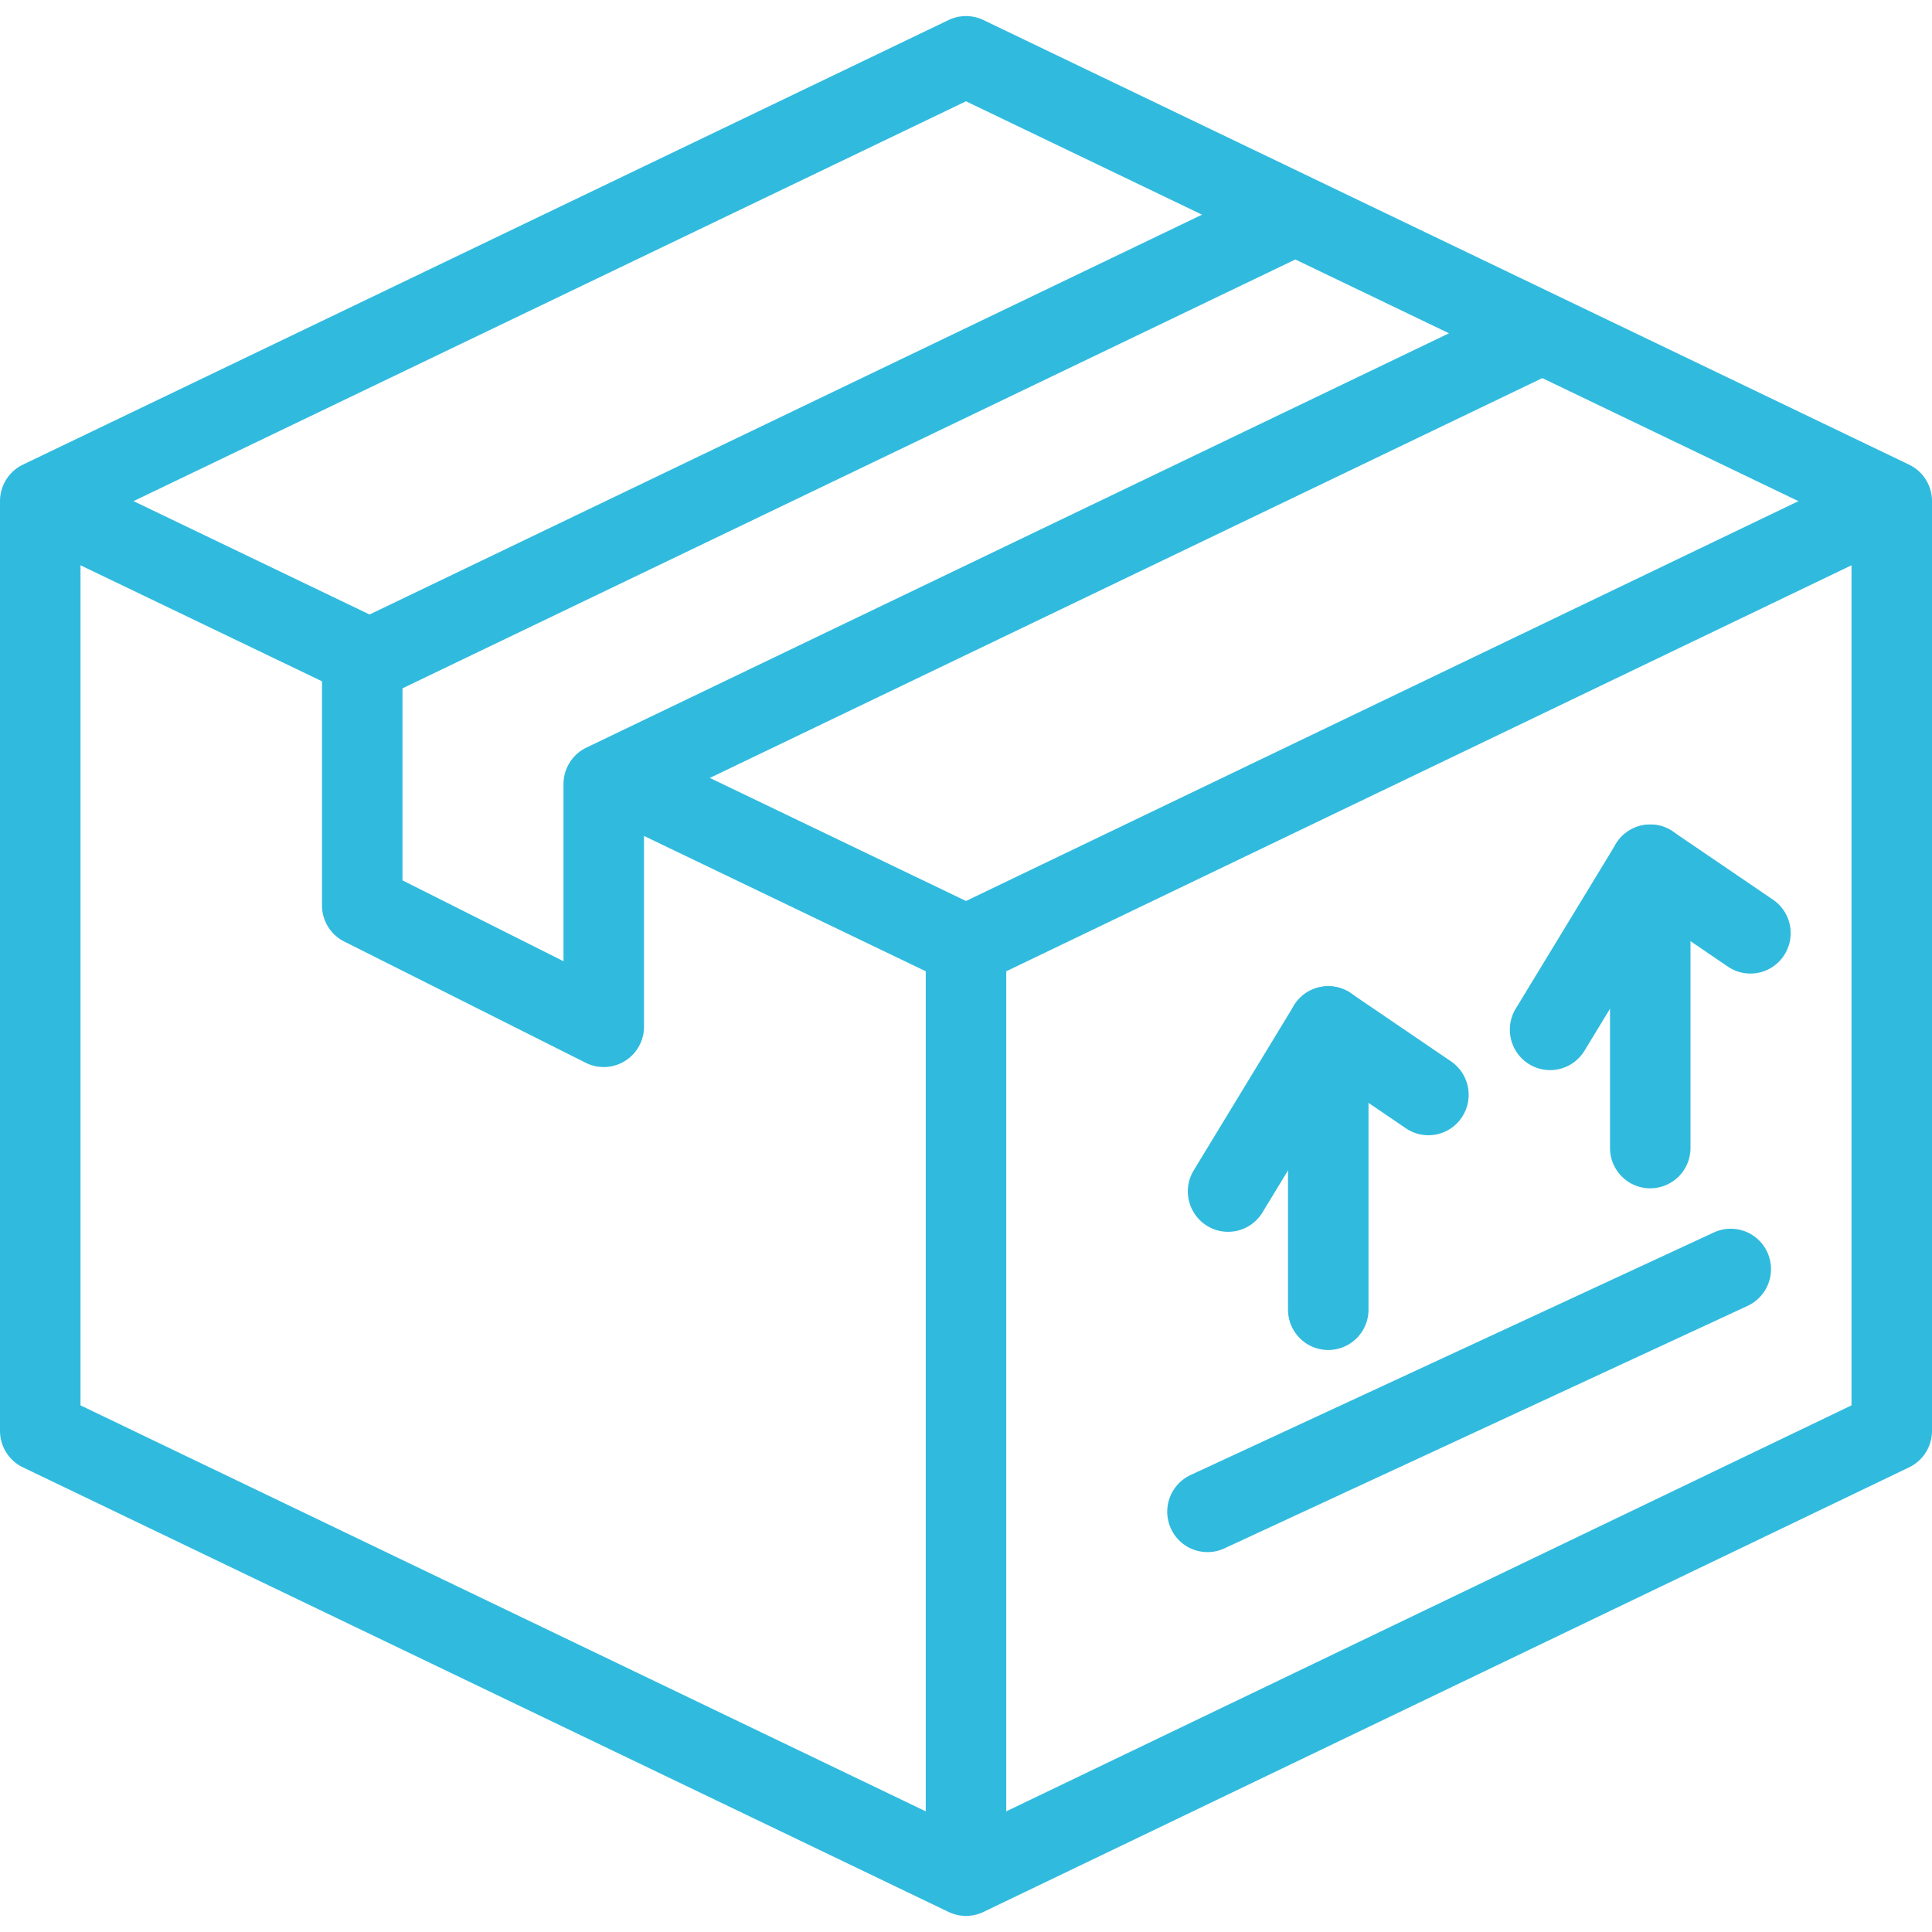 <svg xmlns="http://www.w3.org/2000/svg" preserveAspectRatio="xMidYMid meet" data-bbox="28.001 29.2 143.998 141.6" viewBox="28.001 29.2 143.998 141.6" height="200" width="200" data-type="color" aria-hidden="true" aria-label=""><defs><style>      [data-color="1"] { fill: #30BBDE !important; }    </style></defs><g><path d="M100 170.8c-.442 0-.885-.099-1.295-.294l-68.999-33.141a3.018 3.018 0 0 1-1.705-2.719V65.353c0-1.161.664-2.217 1.705-2.719l68.999-33.141a3.006 3.006 0 0 1 2.59 0l68.999 33.141a3.018 3.018 0 0 1 1.705 2.719v69.294a3.018 3.018 0 0 1-1.705 2.719l-68.999 33.141a3.03 3.03 0 0 1-1.295.293zm-65.999-38.053l65.999 31.7 65.999-31.7V67.252L100 35.551l-65.999 31.7v65.496z" data-color="1"></path><path d="M56.295 80.122l-2.589-5.437 68.999-33.14 2.59 5.437-69 33.14z" data-color="1"></path><path d="M118.001 143.685a3 3 0 0 1-2.726-1.751 3.02 3.02 0 0 1 1.468-3.998l39-18.077a2.997 2.997 0 0 1 3.981 1.474 3.02 3.02 0 0 1-1.468 3.998l-39 18.077a2.97 2.97 0 0 1-1.255.277z" data-color="1"></path><path d="M103 98.493v69.294h-6V98.493h6z" data-color="1"></path><path d="M150.999 116.57c-1.657 0-3-1.349-3-3.013V92.468a3.006 3.006 0 0 1 3-3.013c1.657 0 3 1.349 3 3.013v21.089a3.006 3.006 0 0 1-3 3.013z" data-color="1"></path><path d="M143.532 107.76a2.985 2.985 0 0 1-1.56-.441 3.02 3.02 0 0 1-.998-4.141l7.465-12.279a3.002 3.002 0 0 1 1.925-1.374 2.966 2.966 0 0 1 2.319.45l7.465 5.081a3.02 3.02 0 0 1 .8 4.184 2.987 2.987 0 0 1-4.166.803l-4.86-3.308-5.826 9.583a3.002 3.002 0 0 1-2.564 1.442z" data-color="1"></path><path d="M127 128.621c-1.657 0-3-1.349-3-3.013v-21.089a3.006 3.006 0 0 1 3-3.013c1.657 0 3 1.349 3 3.013v21.089a3.007 3.007 0 0 1-3 3.013z" data-color="1"></path><path d="M119.532 119.811a2.985 2.985 0 0 1-1.56-.441 3.02 3.02 0 0 1-.998-4.141l7.465-12.279a3.002 3.002 0 0 1 1.925-1.374 2.976 2.976 0 0 1 2.319.45l7.465 5.081a3.02 3.02 0 0 1 .8 4.184 2.988 2.988 0 0 1-4.166.803l-4.86-3.308-5.826 9.583a3 3 0 0 1-2.564 1.442z" data-color="1"></path><path d="M73 107.532a3 3 0 0 1-1.342-.318l-18-9.038A3.012 3.012 0 0 1 52 95.481V77.404h6v16.214l12 6.026V86.442c0-1.161.664-2.217 1.705-2.719l68.999-33.141 2.59 5.437L76 88.341v16.178a3.003 3.003 0 0 1-3 3.013z" data-color="1"></path><path d="M100 101.506c-.442 0-.885-.099-1.295-.294L72.644 88.694l2.59-5.437L100 95.154l67.704-32.52 2.59 5.437-68.999 33.141c-.41.195-.853.294-1.295.294z" data-color="1"></path><path d="M54.248 79.859L29.706 68.071l2.59-5.437 24.541 11.788-2.589 5.437z" data-color="1"></path></g></svg>